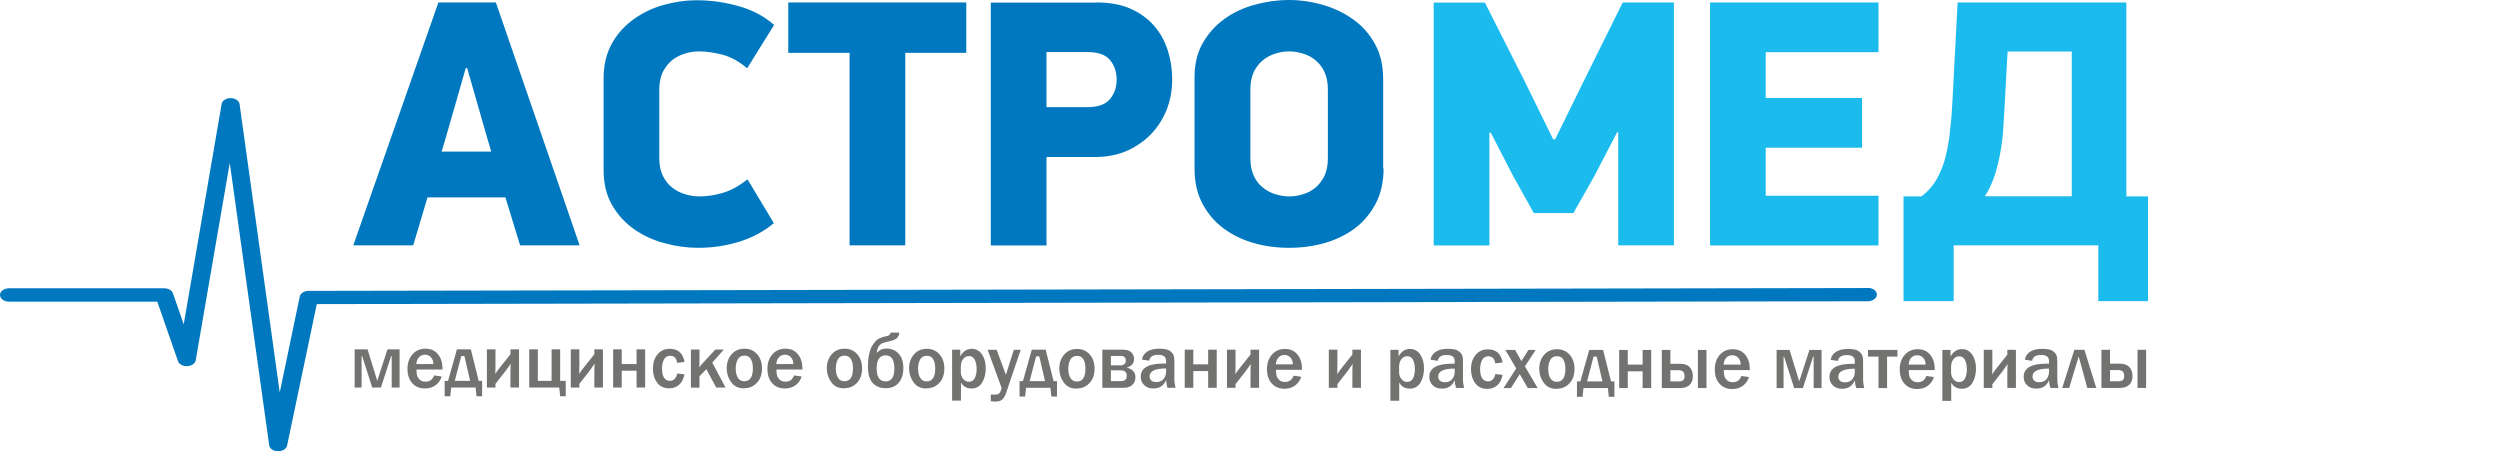 <?xml version="1.0" encoding="UTF-8"?> <svg xmlns="http://www.w3.org/2000/svg" width="277" height="50" viewBox="0 0 277 50" fill="none"> <path d="M39.294 42.938V38.709H40.728L41.799 42.198L42.931 38.709H44.274V42.938H43.399V39.45H43.339L42.207 42.938H41.241L40.124 39.45H40.064V42.938H39.294ZM48.077 41.594L48.937 41.715C48.831 42.093 48.605 42.41 48.288 42.666C47.971 42.908 47.564 43.044 47.081 43.044C46.492 43.044 46.025 42.848 45.678 42.455C45.315 42.062 45.149 41.534 45.149 40.854C45.149 40.22 45.33 39.691 45.693 39.268C46.055 38.845 46.538 38.634 47.141 38.634C47.745 38.634 48.198 38.845 48.529 39.253C48.861 39.661 49.028 40.19 49.028 40.839V40.945H46.145C46.145 41.232 46.175 41.458 46.221 41.639C46.281 41.806 46.387 41.957 46.538 42.093C46.704 42.228 46.9 42.289 47.141 42.289C47.609 42.289 47.926 42.062 48.092 41.609L48.077 41.594ZM48.017 40.325C48.017 40.023 47.926 39.767 47.745 39.586C47.564 39.389 47.352 39.298 47.081 39.298C46.824 39.298 46.598 39.389 46.432 39.57C46.251 39.752 46.16 40.008 46.13 40.341H48.032L48.017 40.325ZM49.646 42.198L50.627 38.709H52.166L53.041 42.198H53.419V43.905H52.8L52.694 42.938H49.993L49.888 43.905H49.269V42.198H49.646ZM50.401 42.198H52.091L51.457 39.45H51.11L50.386 42.198H50.401ZM54.898 42.516V42.938H53.947V38.709H54.898V40.552C54.898 40.824 54.898 41.126 54.882 41.428C55.018 41.202 55.214 40.93 55.486 40.597L56.557 39.253V38.709H57.508V42.938H56.557V41.202C56.557 40.854 56.572 40.552 56.588 40.295C56.452 40.507 56.271 40.764 56.044 41.066L54.913 42.516H54.898ZM58.64 42.938V38.709H59.59V42.198H61.115V38.709H62.065V42.198H62.684V43.905H62.065L61.96 42.938H58.655H58.64ZM64.193 42.516V42.938H63.242V38.709H64.193V40.552C64.193 40.824 64.193 41.126 64.178 41.428C64.314 41.202 64.51 40.93 64.781 40.597L65.853 39.253V38.709H66.804V42.938H65.853V41.202C65.853 40.854 65.868 40.552 65.883 40.295C65.747 40.507 65.566 40.764 65.34 41.066L64.208 42.516H64.193ZM67.935 42.938V38.709H68.886V40.341H70.531V38.709H71.481V42.938H70.531V41.081H68.886V42.938H67.935ZM75.028 41.383L75.843 41.473C75.737 42.002 75.526 42.395 75.224 42.651C74.922 42.908 74.56 43.029 74.137 43.029C73.564 43.029 73.111 42.818 72.809 42.395C72.493 41.972 72.342 41.443 72.342 40.839C72.342 40.205 72.508 39.676 72.855 39.268C73.202 38.845 73.654 38.649 74.213 38.649C75.133 38.649 75.677 39.132 75.843 40.099L75.028 40.205C74.952 39.676 74.696 39.419 74.258 39.419C73.941 39.419 73.7 39.555 73.564 39.842C73.413 40.129 73.353 40.462 73.353 40.869C73.353 41.292 73.428 41.624 73.579 41.851C73.73 42.078 73.941 42.198 74.213 42.198C74.635 42.198 74.907 41.926 75.043 41.398L75.028 41.383ZM78.921 40.175L80.385 42.938H79.359L78.257 40.9L77.502 41.7V42.953H76.552V38.725H77.502V39.978C77.502 40.25 77.487 40.492 77.472 40.703C77.608 40.522 77.744 40.356 77.865 40.235L79.268 38.725H80.204L78.906 40.19L78.921 40.175ZM82.437 43.029C81.818 43.029 81.335 42.803 81.018 42.349C80.686 41.896 80.52 41.383 80.52 40.809C80.52 40.19 80.701 39.661 81.064 39.253C81.426 38.83 81.909 38.634 82.497 38.634C83.055 38.634 83.523 38.83 83.885 39.238C84.248 39.646 84.429 40.175 84.429 40.809C84.429 41.473 84.248 42.017 83.87 42.41C83.493 42.818 83.025 43.014 82.437 43.014V43.029ZM82.467 42.244C83.101 42.244 83.418 41.76 83.418 40.809C83.418 40.371 83.342 40.039 83.191 39.782C83.04 39.525 82.799 39.404 82.482 39.404C82.15 39.404 81.909 39.54 81.758 39.797C81.607 40.054 81.516 40.401 81.516 40.824C81.516 41.277 81.607 41.639 81.773 41.881C81.939 42.123 82.165 42.244 82.467 42.244ZM87.96 41.594L88.82 41.715C88.714 42.093 88.488 42.41 88.171 42.666C87.854 42.908 87.447 43.044 86.964 43.044C86.375 43.044 85.907 42.848 85.561 42.455C85.198 42.062 85.032 41.534 85.032 40.854C85.032 40.22 85.213 39.691 85.576 39.268C85.938 38.845 86.421 38.634 87.024 38.634C87.628 38.634 88.081 38.845 88.412 39.253C88.745 39.661 88.91 40.19 88.91 40.839V40.945H86.028C86.028 41.232 86.058 41.458 86.104 41.639C86.164 41.806 86.27 41.957 86.421 42.093C86.587 42.228 86.783 42.289 87.024 42.289C87.492 42.289 87.809 42.062 87.975 41.609L87.96 41.594ZM87.899 40.325C87.899 40.023 87.809 39.767 87.628 39.586C87.447 39.389 87.236 39.298 86.964 39.298C86.707 39.298 86.481 39.389 86.315 39.57C86.134 39.752 86.043 40.008 86.013 40.341H87.915L87.899 40.325ZM93.528 43.029C92.909 43.029 92.426 42.803 92.11 42.349C91.778 41.896 91.612 41.383 91.612 40.809C91.612 40.19 91.793 39.661 92.155 39.253C92.517 38.83 93 38.634 93.588 38.634C94.147 38.634 94.615 38.83 94.977 39.238C95.339 39.646 95.52 40.175 95.52 40.809C95.52 41.473 95.339 42.017 94.962 42.41C94.584 42.818 94.117 43.014 93.528 43.014V43.029ZM93.558 42.244C94.192 42.244 94.509 41.76 94.509 40.809C94.509 40.371 94.433 40.039 94.282 39.782C94.132 39.525 93.89 39.404 93.573 39.404C93.241 39.404 93 39.54 92.849 39.797C92.698 40.054 92.608 40.401 92.608 40.824C92.608 41.277 92.698 41.639 92.864 41.881C93.03 42.123 93.256 42.244 93.558 42.244ZM98.674 36.852H99.639C99.624 37.139 99.519 37.35 99.353 37.486C99.187 37.637 98.885 37.743 98.463 37.834C98.115 37.909 97.874 37.984 97.723 38.045C97.572 38.12 97.451 38.241 97.346 38.407C97.24 38.574 97.18 38.8 97.135 39.087C97.376 38.876 97.572 38.74 97.723 38.694C97.874 38.649 98.04 38.619 98.236 38.619C98.764 38.619 99.202 38.8 99.564 39.178C99.911 39.555 100.092 40.084 100.092 40.779C100.092 41.489 99.911 42.032 99.564 42.425C99.217 42.818 98.734 43.014 98.13 43.014C97.527 43.014 97.059 42.818 96.697 42.44C96.35 42.062 96.169 41.443 96.169 40.612C96.169 40.114 96.214 39.646 96.305 39.223C96.395 38.8 96.531 38.438 96.742 38.151C96.938 37.864 97.135 37.652 97.331 37.547C97.527 37.441 97.783 37.335 98.1 37.275C98.327 37.229 98.463 37.184 98.538 37.124C98.613 37.063 98.659 36.973 98.674 36.852ZM98.13 39.374C97.466 39.374 97.135 39.857 97.135 40.824C97.135 41.776 97.466 42.259 98.13 42.259C98.779 42.259 99.096 41.776 99.096 40.824C99.096 39.857 98.779 39.374 98.13 39.374ZM102.642 43.044C102.024 43.044 101.541 42.818 101.224 42.364C100.892 41.911 100.726 41.398 100.726 40.824C100.726 40.205 100.907 39.676 101.269 39.268C101.631 38.845 102.114 38.649 102.703 38.649C103.261 38.649 103.729 38.845 104.091 39.253C104.453 39.661 104.634 40.19 104.634 40.824C104.634 41.489 104.453 42.032 104.076 42.425C103.699 42.833 103.231 43.029 102.642 43.029V43.044ZM102.673 42.259C103.306 42.259 103.623 41.776 103.623 40.824C103.623 40.386 103.548 40.054 103.397 39.797C103.246 39.54 103.005 39.419 102.688 39.419C102.356 39.419 102.114 39.555 101.963 39.812C101.812 40.069 101.722 40.416 101.722 40.839C101.722 41.292 101.812 41.655 101.978 41.896C102.144 42.138 102.371 42.259 102.673 42.259ZM106.46 44.388H105.494V38.74H106.4V39.48C106.687 38.936 107.124 38.649 107.682 38.649C108.15 38.649 108.512 38.861 108.799 39.253C109.071 39.661 109.222 40.175 109.222 40.809C109.222 41.413 109.086 41.926 108.829 42.38C108.558 42.818 108.165 43.044 107.652 43.044C107.109 43.044 106.717 42.818 106.475 42.364V44.388H106.46ZM106.46 41.232C106.46 41.534 106.551 41.791 106.732 42.002C106.913 42.198 107.109 42.304 107.335 42.304C107.637 42.304 107.864 42.168 107.999 41.911C108.135 41.639 108.211 41.307 108.211 40.9C108.211 40.477 108.135 40.114 107.999 39.857C107.864 39.586 107.652 39.45 107.366 39.45C107.109 39.45 106.898 39.555 106.717 39.782C106.536 40.008 106.46 40.295 106.46 40.643V41.247V41.232ZM113.1 38.74L111.47 43.558C111.364 43.86 111.229 44.086 111.063 44.252C110.897 44.419 110.64 44.494 110.323 44.494C110.203 44.494 110.021 44.479 109.78 44.464V43.709L110.233 43.724C110.429 43.724 110.58 43.694 110.67 43.618C110.761 43.558 110.836 43.437 110.897 43.271C110.957 43.105 110.972 42.999 110.972 42.984C110.972 42.969 110.942 42.878 110.882 42.727L109.433 38.755H110.429L111.455 41.534L112.33 38.755H113.085L113.1 38.74ZM113.341 42.228L114.322 38.74H115.861L116.736 42.228H117.114V43.935H116.495L116.389 42.969H113.688L113.583 43.935H112.964V42.228H113.341ZM114.096 42.228H115.786L115.152 39.48H114.805L114.081 42.228H114.096ZM119.287 43.059C118.668 43.059 118.185 42.833 117.868 42.38C117.536 41.926 117.37 41.413 117.37 40.839C117.37 40.22 117.551 39.691 117.914 39.283C118.276 38.861 118.759 38.664 119.347 38.664C119.905 38.664 120.373 38.861 120.735 39.268C121.098 39.676 121.279 40.205 121.279 40.839C121.279 41.504 121.098 42.047 120.72 42.44C120.343 42.848 119.875 43.044 119.287 43.044V43.059ZM119.317 42.274C119.951 42.274 120.268 41.791 120.268 40.839C120.268 40.401 120.192 40.069 120.041 39.812C119.89 39.555 119.649 39.434 119.332 39.434C119 39.434 118.759 39.57 118.608 39.827C118.457 40.084 118.366 40.431 118.366 40.854C118.366 41.307 118.457 41.67 118.623 41.911C118.789 42.153 119.015 42.274 119.317 42.274ZM122.139 42.969V38.74H124.327C124.825 38.74 125.172 38.845 125.368 39.057C125.564 39.268 125.655 39.51 125.655 39.782C125.655 40.25 125.383 40.567 124.84 40.733C125.489 40.9 125.806 41.247 125.806 41.791C125.806 42.138 125.7 42.425 125.474 42.636C125.247 42.848 124.945 42.969 124.538 42.969H122.154H122.139ZM123.089 40.477H124.176C124.538 40.477 124.734 40.295 124.734 39.948C124.734 39.616 124.553 39.434 124.176 39.434H123.089V40.477ZM123.089 42.228H124.176C124.417 42.228 124.583 42.183 124.689 42.078C124.795 41.987 124.84 41.836 124.84 41.624C124.84 41.232 124.629 41.035 124.176 41.035H123.089V42.213V42.228ZM130.257 42.969H129.352C129.276 42.712 129.216 42.425 129.201 42.108C128.944 42.742 128.477 43.044 127.782 43.044C127.36 43.044 127.028 42.923 126.771 42.666C126.515 42.425 126.394 42.108 126.394 41.73C126.394 40.764 127.239 40.28 128.929 40.28C128.99 40.28 129.08 40.28 129.201 40.28V39.963C129.201 39.525 128.899 39.314 128.311 39.314C127.737 39.314 127.405 39.525 127.33 39.963L126.53 39.842C126.575 39.495 126.756 39.208 127.073 38.981C127.39 38.755 127.843 38.634 128.446 38.634C128.778 38.634 129.035 38.664 129.246 38.709C129.457 38.77 129.623 38.861 129.759 38.981C129.895 39.117 130.001 39.253 130.046 39.404C130.106 39.555 130.121 39.812 130.121 40.175V42.078C130.121 42.349 130.167 42.636 130.242 42.938L130.257 42.969ZM129.216 40.824C127.994 40.824 127.375 41.111 127.375 41.7C127.375 41.881 127.435 42.032 127.556 42.153C127.677 42.274 127.858 42.334 128.114 42.334C128.477 42.334 128.748 42.213 128.929 41.987C129.11 41.76 129.201 41.489 129.201 41.202V40.809L129.216 40.824ZM131.268 42.969V38.74H132.219V40.371H133.864V38.74H134.814V42.969H133.864V41.111H132.219V42.969H131.268ZM136.897 42.546V42.969H135.946V38.74H136.897V40.582C136.897 40.854 136.897 41.156 136.882 41.458C137.017 41.232 137.214 40.96 137.485 40.628L138.557 39.283V38.74H139.507V42.969H138.557V41.232C138.557 40.884 138.572 40.582 138.587 40.325C138.451 40.537 138.27 40.794 138.044 41.096L136.912 42.546H136.897ZM143.31 41.624L144.17 41.745C144.065 42.123 143.838 42.44 143.521 42.697C143.204 42.938 142.797 43.074 142.314 43.074C141.726 43.074 141.258 42.878 140.911 42.485C140.549 42.093 140.383 41.564 140.383 40.884C140.383 40.25 140.564 39.721 140.926 39.298C141.288 38.876 141.771 38.664 142.374 38.664C142.978 38.664 143.431 38.876 143.763 39.283C144.095 39.691 144.261 40.22 144.261 40.869V40.975H141.379C141.379 41.262 141.409 41.489 141.454 41.67C141.514 41.836 141.62 41.987 141.771 42.123C141.937 42.259 142.133 42.319 142.374 42.319C142.842 42.319 143.159 42.093 143.325 41.639L143.31 41.624ZM143.25 40.356C143.25 40.054 143.159 39.797 142.978 39.616C142.797 39.419 142.586 39.329 142.314 39.329C142.058 39.329 141.831 39.419 141.665 39.601C141.484 39.782 141.394 40.039 141.363 40.371H143.265L143.25 40.356ZM148.184 42.546V42.969H147.233V38.74H148.184V40.582C148.184 40.854 148.184 41.156 148.169 41.458C148.305 41.232 148.501 40.96 148.773 40.628L149.844 39.283V38.74H150.795V42.969H149.844V41.232C149.844 40.884 149.859 40.582 149.874 40.325C149.738 40.537 149.557 40.794 149.331 41.096L148.199 42.546H148.184ZM155.02 44.403H154.054V38.755H154.96V39.495C155.246 38.951 155.684 38.664 156.242 38.664C156.71 38.664 157.072 38.876 157.359 39.268C157.63 39.676 157.781 40.19 157.781 40.824C157.781 41.428 157.646 41.942 157.389 42.395C157.117 42.833 156.725 43.059 156.212 43.059C155.669 43.059 155.276 42.833 155.035 42.38V44.403H155.02ZM155.02 41.247C155.02 41.549 155.11 41.806 155.292 42.017C155.473 42.213 155.669 42.319 155.895 42.319C156.197 42.319 156.423 42.183 156.559 41.926C156.695 41.655 156.77 41.322 156.77 40.915C156.77 40.492 156.695 40.129 156.559 39.872C156.423 39.601 156.212 39.465 155.925 39.465C155.669 39.465 155.458 39.57 155.276 39.797C155.095 40.023 155.02 40.31 155.02 40.658V41.262V41.247ZM162.233 42.984H161.328C161.252 42.727 161.192 42.44 161.177 42.123C160.92 42.757 160.452 43.059 159.758 43.059C159.336 43.059 159.004 42.938 158.747 42.682C158.491 42.44 158.37 42.123 158.37 41.745C158.37 40.779 159.215 40.295 160.905 40.295C160.965 40.295 161.056 40.295 161.177 40.295V39.978C161.177 39.54 160.875 39.329 160.286 39.329C159.713 39.329 159.381 39.54 159.305 39.978L158.506 39.857C158.551 39.51 158.732 39.223 159.049 38.996C159.366 38.77 159.819 38.649 160.422 38.649C160.754 38.649 161.011 38.679 161.222 38.725C161.433 38.785 161.599 38.876 161.735 38.996C161.871 39.132 161.976 39.268 162.022 39.419C162.082 39.57 162.097 39.827 162.097 40.19V42.093C162.097 42.364 162.142 42.651 162.218 42.953L162.233 42.984ZM161.192 40.839C159.969 40.839 159.351 41.126 159.351 41.715C159.351 41.896 159.411 42.047 159.532 42.168C159.653 42.289 159.834 42.349 160.09 42.349C160.452 42.349 160.724 42.228 160.905 42.002C161.086 41.776 161.177 41.504 161.177 41.217V40.824L161.192 40.839ZM165.673 41.443L166.488 41.534C166.383 42.062 166.187 42.455 165.87 42.712C165.568 42.969 165.206 43.089 164.783 43.089C164.21 43.089 163.757 42.878 163.455 42.455C163.138 42.032 162.987 41.504 162.987 40.9C162.987 40.265 163.153 39.736 163.501 39.329C163.848 38.906 164.3 38.709 164.859 38.709C165.779 38.709 166.322 39.193 166.488 40.159L165.673 40.265C165.598 39.736 165.341 39.48 164.904 39.48C164.587 39.48 164.346 39.616 164.21 39.903C164.059 40.19 163.998 40.522 163.998 40.93C163.998 41.353 164.074 41.685 164.225 41.911C164.376 42.138 164.587 42.259 164.859 42.259C165.281 42.259 165.553 41.987 165.689 41.458L165.673 41.443ZM170.366 42.999H169.28L168.39 41.458L167.409 42.999H166.594L167.997 40.824L166.79 38.77H167.877L168.571 40.008L169.355 38.77H170.155L168.963 40.597L170.366 42.984V42.999ZM172.464 43.089C171.845 43.089 171.362 42.863 171.046 42.41C170.714 41.957 170.548 41.443 170.548 40.869C170.548 40.25 170.729 39.721 171.091 39.314C171.453 38.891 171.936 38.694 172.524 38.694C173.083 38.694 173.55 38.891 173.913 39.298C174.275 39.706 174.456 40.235 174.456 40.869C174.456 41.534 174.275 42.078 173.898 42.47C173.52 42.878 173.052 43.074 172.464 43.074V43.089ZM172.494 42.304C173.128 42.304 173.445 41.821 173.445 40.869C173.445 40.431 173.369 40.099 173.218 39.842C173.068 39.586 172.826 39.465 172.509 39.465C172.177 39.465 171.936 39.601 171.785 39.857C171.634 40.114 171.543 40.462 171.543 40.884C171.543 41.337 171.634 41.7 171.8 41.942C171.966 42.183 172.192 42.304 172.494 42.304ZM175.105 42.259L176.086 38.77H177.625L178.5 42.259H178.877V43.965H178.259L178.153 42.999H175.452L175.346 43.965H174.727V42.259H175.105ZM175.859 42.259H177.549L176.916 39.51H176.568L175.844 42.259H175.859ZM179.405 42.999V38.77H180.356V40.401H182.001V38.77H182.952V42.999H182.001V41.141H180.356V42.999H179.405ZM184.129 42.999V38.77H185.079V40.31H186.181C186.664 40.31 187.011 40.446 187.237 40.703C187.463 40.96 187.569 41.277 187.569 41.67C187.569 42.093 187.448 42.425 187.207 42.651C186.966 42.878 186.618 42.999 186.181 42.999H184.129ZM185.079 42.259H186C186.226 42.259 186.407 42.213 186.498 42.123C186.603 42.032 186.649 41.881 186.649 41.67C186.649 41.232 186.437 41.02 186 41.02H185.079V42.274V42.259ZM188.127 42.999V38.77H189.078V42.999H188.127ZM192.926 41.655L193.786 41.776C193.681 42.153 193.454 42.47 193.137 42.727C192.82 42.969 192.413 43.105 191.93 43.105C191.342 43.105 190.874 42.908 190.527 42.516C190.165 42.123 189.999 41.594 189.999 40.915C189.999 40.28 190.18 39.752 190.542 39.329C190.904 38.906 191.387 38.694 191.99 38.694C192.594 38.694 193.047 38.906 193.379 39.314C193.711 39.721 193.877 40.25 193.877 40.9V41.005H190.995C190.995 41.292 191.025 41.519 191.07 41.7C191.13 41.866 191.236 42.017 191.387 42.153C191.553 42.289 191.749 42.349 191.99 42.349C192.458 42.349 192.775 42.123 192.941 41.67L192.926 41.655ZM192.866 40.386C192.866 40.084 192.775 39.827 192.594 39.646C192.413 39.45 192.202 39.359 191.93 39.359C191.674 39.359 191.447 39.45 191.281 39.631C191.1 39.812 191.01 40.069 190.979 40.401H192.881L192.866 40.386ZM196.849 42.999V38.77H198.283L199.354 42.259L200.486 38.77H201.829V42.999H200.954V39.51H200.894L199.762 42.999H198.796L197.679 39.51H197.619V42.999H196.849ZM206.567 42.999H205.662C205.587 42.742 205.526 42.455 205.511 42.138C205.255 42.772 204.787 43.074 204.093 43.074C203.67 43.074 203.338 42.953 203.082 42.697C202.825 42.455 202.704 42.138 202.704 41.76C202.704 40.794 203.549 40.31 205.24 40.31C205.3 40.31 205.39 40.31 205.511 40.31V39.993C205.511 39.555 205.209 39.344 204.621 39.344C204.047 39.344 203.715 39.555 203.64 39.993L202.84 39.872C202.885 39.525 203.067 39.238 203.383 39.012C203.7 38.785 204.153 38.664 204.757 38.664C205.089 38.664 205.345 38.694 205.556 38.74C205.768 38.8 205.934 38.891 206.069 39.012C206.205 39.148 206.311 39.283 206.356 39.434C206.417 39.586 206.432 39.842 206.432 40.205V42.108C206.432 42.38 206.477 42.666 206.552 42.969L206.567 42.999ZM205.526 40.854C204.304 40.854 203.685 41.141 203.685 41.73C203.685 41.911 203.746 42.062 203.866 42.183C203.987 42.304 204.168 42.364 204.425 42.364C204.787 42.364 205.058 42.244 205.24 42.017C205.421 41.791 205.511 41.519 205.511 41.232V40.839L205.526 40.854ZM208.137 42.999V39.51H206.975V38.77H210.234V39.51H209.088V42.999H208.137ZM213.418 41.655L214.278 41.776C214.173 42.153 213.946 42.47 213.63 42.727C213.313 42.969 212.905 43.105 212.422 43.105C211.834 43.105 211.366 42.908 211.019 42.516C210.657 42.123 210.491 41.594 210.491 40.915C210.491 40.28 210.672 39.752 211.034 39.329C211.396 38.906 211.879 38.694 212.483 38.694C213.086 38.694 213.539 38.906 213.871 39.314C214.203 39.721 214.369 40.25 214.369 40.9V41.005H211.487C211.487 41.292 211.517 41.519 211.562 41.7C211.623 41.866 211.728 42.017 211.879 42.153C212.045 42.289 212.241 42.349 212.483 42.349C212.951 42.349 213.267 42.123 213.433 41.67L213.418 41.655ZM213.358 40.386C213.358 40.084 213.267 39.827 213.086 39.646C212.905 39.45 212.694 39.359 212.422 39.359C212.166 39.359 211.94 39.45 211.774 39.631C211.592 39.812 211.502 40.069 211.472 40.401H213.373L213.358 40.386ZM216.18 44.419H215.214V38.77H216.119V39.51C216.406 38.966 216.844 38.679 217.402 38.679C217.87 38.679 218.232 38.891 218.519 39.283C218.79 39.691 218.941 40.205 218.941 40.839C218.941 41.443 218.805 41.957 218.549 42.41C218.277 42.848 217.885 43.074 217.372 43.074C216.829 43.074 216.436 42.848 216.195 42.395V44.419H216.18ZM216.18 41.262C216.18 41.564 216.27 41.821 216.451 42.032C216.633 42.228 216.829 42.334 217.055 42.334C217.357 42.334 217.583 42.198 217.719 41.942C217.855 41.67 217.93 41.337 217.93 40.93C217.93 40.507 217.855 40.144 217.719 39.888C217.583 39.616 217.372 39.48 217.085 39.48C216.829 39.48 216.617 39.586 216.436 39.812C216.255 40.039 216.18 40.325 216.18 40.673V41.277V41.262ZM220.752 42.561V42.984H219.801V38.755H220.752V40.597C220.752 40.869 220.752 41.171 220.737 41.473C220.873 41.247 221.069 40.975 221.341 40.643L222.412 39.298V38.755H223.363V42.984H222.412V41.247C222.412 40.9 222.427 40.597 222.442 40.341C222.306 40.552 222.125 40.809 221.899 41.111L220.767 42.561H220.752ZM228.086 42.984H227.18C227.105 42.727 227.045 42.44 227.03 42.123C226.773 42.757 226.305 43.059 225.611 43.059C225.189 43.059 224.857 42.938 224.6 42.682C224.344 42.44 224.223 42.123 224.223 41.745C224.223 40.779 225.068 40.295 226.758 40.295C226.818 40.295 226.909 40.295 227.03 40.295V39.978C227.03 39.54 226.728 39.329 226.139 39.329C225.566 39.329 225.234 39.54 225.158 39.978L224.359 39.857C224.404 39.51 224.585 39.223 224.902 38.996C225.219 38.77 225.671 38.649 226.275 38.649C226.607 38.649 226.864 38.679 227.075 38.725C227.286 38.785 227.452 38.876 227.588 38.996C227.724 39.132 227.829 39.268 227.875 39.419C227.935 39.57 227.95 39.827 227.95 40.19V42.093C227.95 42.364 227.995 42.651 228.071 42.953L228.086 42.984ZM227.045 40.839C225.822 40.839 225.204 41.126 225.204 41.715C225.204 41.896 225.264 42.047 225.385 42.168C225.505 42.289 225.687 42.349 225.943 42.349C226.305 42.349 226.577 42.228 226.758 42.002C226.939 41.776 227.03 41.504 227.03 41.217V40.824L227.045 40.839ZM228.493 42.984L229.836 38.755H230.953L232.266 42.984H231.27L230.319 39.495L229.263 42.984H228.493ZM232.839 42.984V38.755H233.79V40.295H234.891C235.374 40.295 235.721 40.431 235.948 40.688C236.174 40.945 236.28 41.262 236.28 41.655C236.28 42.078 236.159 42.41 235.918 42.636C235.676 42.863 235.329 42.984 234.891 42.984H232.839ZM233.79 42.244H234.71C234.937 42.244 235.118 42.198 235.208 42.108C235.314 42.017 235.359 41.866 235.359 41.655C235.359 41.217 235.148 41.005 234.71 41.005H233.79V42.259V42.244ZM236.838 42.984V38.755H237.789V42.984H236.838Z" fill="#727271"></path> <path d="M206.96 31.898C207.518 31.898 207.956 32.23 207.956 32.638C207.956 33.046 207.503 33.378 206.96 33.378L35.099 33.695L31.81 49.372C31.719 49.78 31.221 50.052 30.663 49.992C30.18 49.931 29.833 49.629 29.818 49.282L25.457 18.048L21.684 39.933C21.609 40.341 21.111 40.612 20.568 40.567C20.145 40.522 19.828 40.31 19.723 40.023L17.429 33.423H0.996C0.438 33.423 0 33.091 0 32.683C0 32.276 0.453 31.943 0.996 31.943H18.199C18.651 31.943 19.059 32.17 19.164 32.502L20.357 35.931L24.552 11.554C24.582 11.207 24.959 10.92 25.442 10.874C25.985 10.829 26.483 11.131 26.543 11.524L30.995 43.482L33.213 32.864C33.273 32.502 33.696 32.23 34.209 32.23L206.93 31.913L206.96 31.898Z" fill="#0078BF"></path> <path d="M55.984 21.869H47.368L45.783 27.186H39.144L48.575 0.272H54.943L64.223 27.186H57.629L55.999 21.869H55.984ZM48.922 16.795H54.43L53.886 14.952L51.759 7.537H51.608L49.48 14.952L48.937 16.795H48.922ZM82.799 7.582C81.924 6.827 81.018 6.328 80.098 6.071C79.177 5.83 78.287 5.694 77.442 5.694C76.929 5.694 76.401 5.769 75.888 5.936C75.375 6.087 74.907 6.328 74.484 6.661C74.077 6.993 73.73 7.416 73.458 7.944C73.187 8.473 73.051 9.137 73.051 9.923V17.535C73.051 18.32 73.187 18.97 73.458 19.513C73.73 20.042 74.077 20.48 74.499 20.797C74.922 21.129 75.405 21.371 75.918 21.522C76.431 21.673 76.959 21.764 77.472 21.764C78.302 21.764 79.147 21.643 80.037 21.386C80.913 21.145 81.848 20.631 82.829 19.876L85.742 24.724C84.655 25.63 83.388 26.325 81.924 26.778C80.46 27.231 78.936 27.458 77.367 27.458C76.129 27.458 74.877 27.291 73.624 26.944C72.372 26.612 71.24 26.083 70.244 25.389C69.248 24.679 68.433 23.788 67.815 22.715C67.196 21.628 66.879 20.359 66.879 18.864V8.699C66.879 7.219 67.181 5.936 67.784 4.848C68.388 3.761 69.188 2.87 70.169 2.16C71.15 1.45 72.251 0.906 73.489 0.559C74.711 0.211 75.963 0.03 77.231 0.03C78.815 0.03 80.354 0.257 81.894 0.695C83.418 1.133 84.716 1.827 85.772 2.764L82.784 7.567L82.799 7.582ZM100.303 5.86V27.186H94.132V5.86H87.341V0.272H107.064V5.86H100.303ZM115.952 11.871H120.494C121.656 11.871 122.486 11.569 122.984 10.98C123.482 10.391 123.723 9.666 123.723 8.82C123.723 7.974 123.482 7.265 122.999 6.661C122.516 6.071 121.686 5.769 120.494 5.769H115.952V11.871ZM121.49 0.272C122.999 0.272 124.282 0.514 125.338 0.997C126.394 1.48 127.269 2.13 127.933 2.93C128.612 3.73 129.11 4.652 129.412 5.664C129.729 6.676 129.88 7.733 129.88 8.835C129.88 9.923 129.699 10.98 129.322 12.007C128.944 13.019 128.386 13.94 127.647 14.741C126.907 15.541 126.002 16.191 124.945 16.674C123.874 17.157 122.667 17.399 121.279 17.399H115.952V27.201H109.78V0.287H121.475L121.49 0.272ZM153.3 18.668C153.3 20.148 153.013 21.447 152.44 22.534C151.866 23.621 151.112 24.543 150.161 25.268C149.21 25.993 148.094 26.536 146.826 26.914C145.558 27.276 144.231 27.458 142.827 27.458C141.424 27.458 140.111 27.276 138.858 26.914C137.606 26.551 136.504 26.008 135.524 25.268C134.558 24.543 133.788 23.621 133.215 22.534C132.641 21.447 132.355 20.148 132.355 18.668V8.548C132.355 7.068 132.672 5.785 133.29 4.727C133.909 3.655 134.709 2.779 135.705 2.069C136.701 1.359 137.817 0.846 139.055 0.514C140.292 0.181 141.545 0 142.812 0C144.08 0 145.332 0.181 146.585 0.544C147.837 0.906 148.954 1.45 149.95 2.16C150.946 2.87 151.745 3.776 152.349 4.878C152.953 5.966 153.254 7.265 153.254 8.745V18.668H153.3ZM147.128 9.923C147.128 9.137 146.992 8.488 146.735 7.944C146.479 7.416 146.147 6.978 145.74 6.661C145.332 6.328 144.879 6.087 144.366 5.936C143.853 5.785 143.34 5.694 142.857 5.694C142.344 5.694 141.831 5.769 141.318 5.936C140.82 6.087 140.352 6.328 139.945 6.661C139.538 6.993 139.19 7.416 138.934 7.944C138.677 8.473 138.542 9.137 138.542 9.923V17.535C138.542 18.32 138.677 18.97 138.934 19.513C139.19 20.042 139.522 20.48 139.945 20.797C140.352 21.129 140.82 21.371 141.318 21.522C141.816 21.673 142.329 21.764 142.857 21.764C143.355 21.764 143.853 21.688 144.366 21.522C144.879 21.371 145.347 21.129 145.74 20.797C146.147 20.465 146.464 20.042 146.735 19.513C146.992 18.985 147.128 18.32 147.128 17.535V9.923Z" fill="#0078BF"></path> <path d="M179.179 14.65L176.659 19.498L174.335 23.606H169.944L167.575 19.347L165.176 14.695H165.025V27.201H158.853V0.287H164.527L168.948 9.032L172.087 15.435H172.313L175.573 8.79L179.798 0.272H185.472V27.186H179.3V14.65H179.179ZM189.47 0.272H208.137V5.785H195.642V10.859H206.311V16.372H195.642V21.688H208.137V27.201H189.47V0.287V0.272ZM235.601 0.272V21.764H238V33.363H232.492V27.186H216.467V33.363H210.913V21.764H212.89C213.479 21.326 213.977 20.797 214.384 20.178C214.792 19.559 215.108 18.849 215.38 18.033C215.637 17.218 215.833 16.266 215.984 15.194C216.119 14.121 216.24 12.883 216.316 11.478L216.904 0.272H235.616H235.601ZM229.55 5.709H222.442L222.125 11.493C222.08 12.324 222.02 13.2 221.974 14.091C221.929 14.982 221.823 15.889 221.658 16.78C221.507 17.671 221.295 18.547 221.024 19.392C220.752 20.238 220.39 21.024 219.922 21.749H229.55V5.694V5.709Z" fill="#1CBBEE"></path> </svg> 